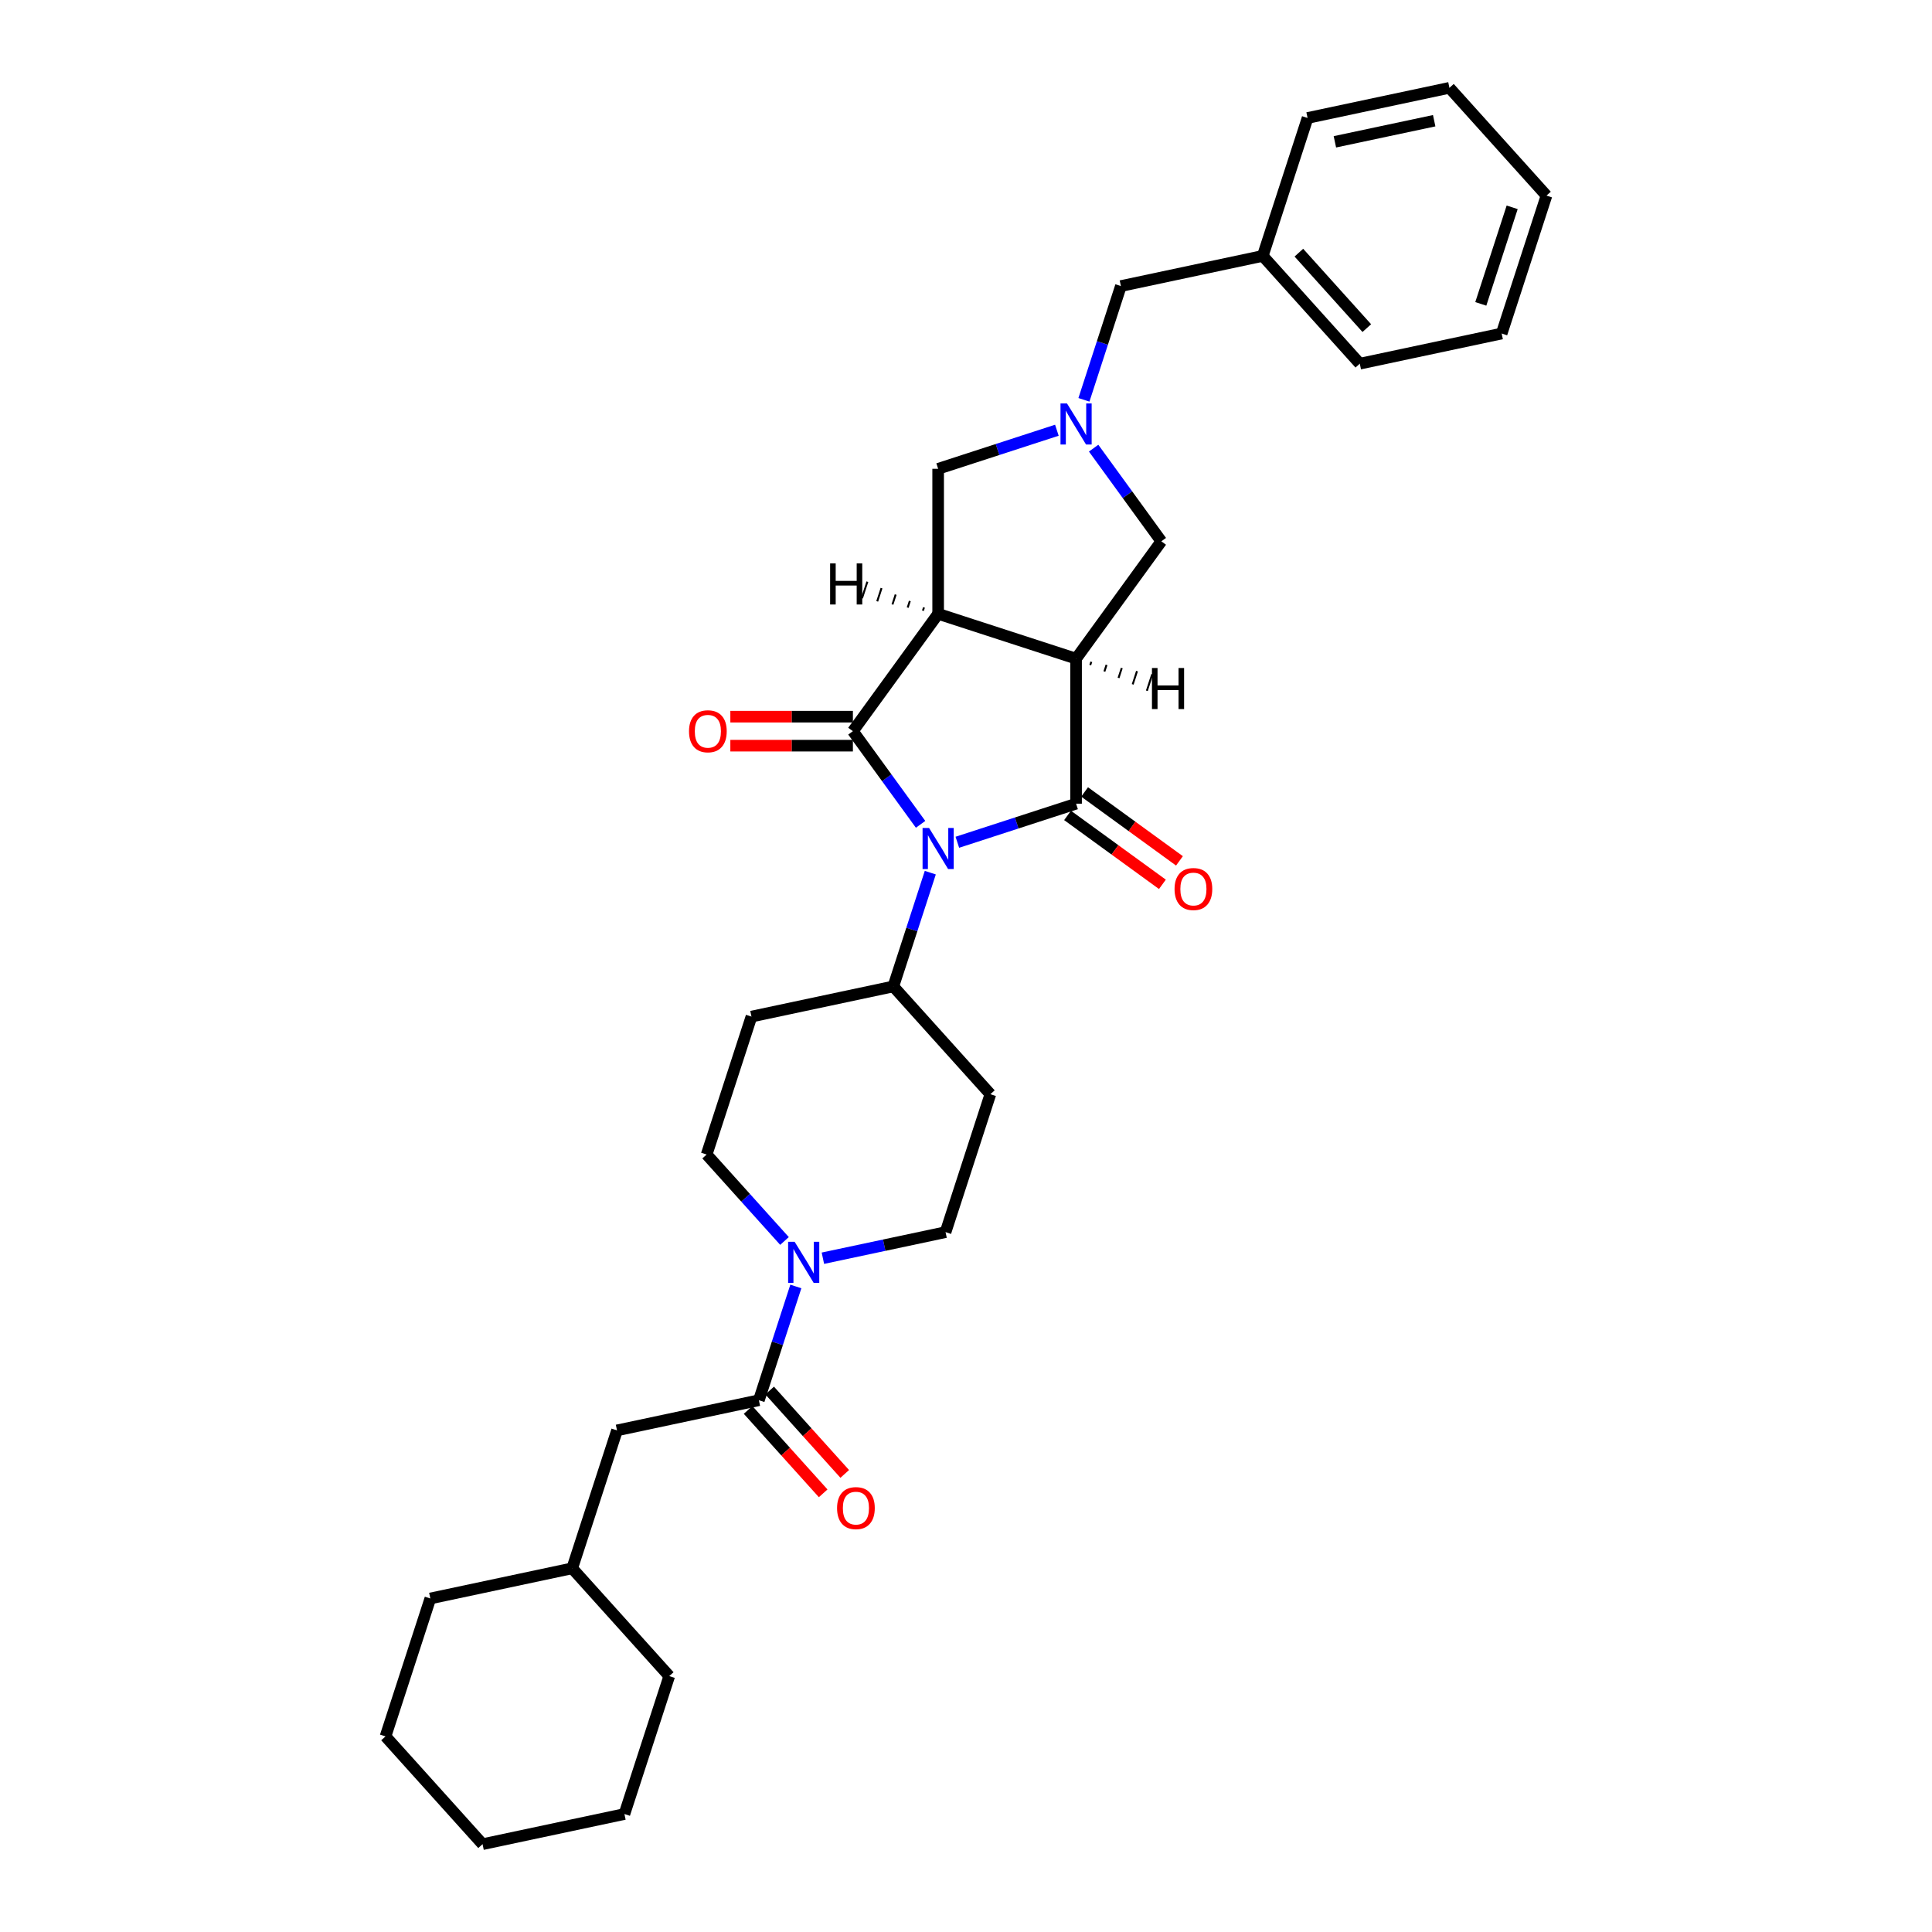 <?xml version='1.0' encoding='iso-8859-1'?>
<svg version='1.1' baseProfile='full'
              xmlns='http://www.w3.org/2000/svg'
                      xmlns:rdkit='http://www.rdkit.org/xml'
                      xmlns:xlink='http://www.w3.org/1999/xlink'
                  xml:space='preserve'
width='1000px' height='1000px' viewBox='0 0 1000 1000'>
<!-- END OF HEADER -->
<rect style='opacity:1.0;fill:#FFFFFF;stroke:none' width='1000' height='1000' x='0' y='0'> </rect>
<path class='bond-0' d='M 476.496,426.677 L 458.978,402.565' style='fill:none;fill-rule:evenodd;stroke:#0000FF;stroke-width:6px;stroke-linecap:butt;stroke-linejoin:miter;stroke-opacity:1' />
<path class='bond-0' d='M 458.978,402.565 L 441.459,378.452' style='fill:none;fill-rule:evenodd;stroke:#000000;stroke-width:6px;stroke-linecap:butt;stroke-linejoin:miter;stroke-opacity:1' />
<path class='bond-1' d='M 495.521,435.954 L 526.249,425.97' style='fill:none;fill-rule:evenodd;stroke:#0000FF;stroke-width:6px;stroke-linecap:butt;stroke-linejoin:miter;stroke-opacity:1' />
<path class='bond-1' d='M 526.249,425.97 L 556.976,415.986' style='fill:none;fill-rule:evenodd;stroke:#000000;stroke-width:6px;stroke-linecap:butt;stroke-linejoin:miter;stroke-opacity:1' />
<path class='bond-9' d='M 481.519,451.689 L 471.952,481.133' style='fill:none;fill-rule:evenodd;stroke:#0000FF;stroke-width:6px;stroke-linecap:butt;stroke-linejoin:miter;stroke-opacity:1' />
<path class='bond-9' d='M 471.952,481.133 L 462.385,510.577' style='fill:none;fill-rule:evenodd;stroke:#000000;stroke-width:6px;stroke-linecap:butt;stroke-linejoin:miter;stroke-opacity:1' />
<path class='bond-2' d='M 441.459,378.452 L 485.583,317.721' style='fill:none;fill-rule:evenodd;stroke:#000000;stroke-width:6px;stroke-linecap:butt;stroke-linejoin:miter;stroke-opacity:1' />
<path class='bond-10' d='M 441.459,370.945 L 409.743,370.945' style='fill:none;fill-rule:evenodd;stroke:#000000;stroke-width:6px;stroke-linecap:butt;stroke-linejoin:miter;stroke-opacity:1' />
<path class='bond-10' d='M 409.743,370.945 L 378.027,370.945' style='fill:none;fill-rule:evenodd;stroke:#FF0000;stroke-width:6px;stroke-linecap:butt;stroke-linejoin:miter;stroke-opacity:1' />
<path class='bond-10' d='M 441.459,385.959 L 409.743,385.959' style='fill:none;fill-rule:evenodd;stroke:#000000;stroke-width:6px;stroke-linecap:butt;stroke-linejoin:miter;stroke-opacity:1' />
<path class='bond-10' d='M 409.743,385.959 L 378.027,385.959' style='fill:none;fill-rule:evenodd;stroke:#FF0000;stroke-width:6px;stroke-linecap:butt;stroke-linejoin:miter;stroke-opacity:1' />
<path class='bond-3' d='M 556.976,415.986 L 556.976,340.918' style='fill:none;fill-rule:evenodd;stroke:#000000;stroke-width:6px;stroke-linecap:butt;stroke-linejoin:miter;stroke-opacity:1' />
<path class='bond-11' d='M 552.564,422.059 L 577.111,439.894' style='fill:none;fill-rule:evenodd;stroke:#000000;stroke-width:6px;stroke-linecap:butt;stroke-linejoin:miter;stroke-opacity:1' />
<path class='bond-11' d='M 577.111,439.894 L 601.659,457.729' style='fill:none;fill-rule:evenodd;stroke:#FF0000;stroke-width:6px;stroke-linecap:butt;stroke-linejoin:miter;stroke-opacity:1' />
<path class='bond-11' d='M 561.388,409.913 L 585.936,427.748' style='fill:none;fill-rule:evenodd;stroke:#000000;stroke-width:6px;stroke-linecap:butt;stroke-linejoin:miter;stroke-opacity:1' />
<path class='bond-11' d='M 585.936,427.748 L 610.484,445.583' style='fill:none;fill-rule:evenodd;stroke:#FF0000;stroke-width:6px;stroke-linecap:butt;stroke-linejoin:miter;stroke-opacity:1' />
<path class='bond-8' d='M 485.583,317.721 L 485.583,242.654' style='fill:none;fill-rule:evenodd;stroke:#000000;stroke-width:6px;stroke-linecap:butt;stroke-linejoin:miter;stroke-opacity:1' />
<path class='bond-31' d='M 485.583,317.721 L 556.976,340.918' style='fill:none;fill-rule:evenodd;stroke:#000000;stroke-width:6px;stroke-linecap:butt;stroke-linejoin:miter;stroke-opacity:1' />
<path class='bond-36' d='M 478.255,314.393 L 477.699,316.107' style='fill:none;fill-rule:evenodd;stroke:#000000;stroke-width:1.0px;stroke-linecap:butt;stroke-linejoin:miter;stroke-opacity:1' />
<path class='bond-36' d='M 470.928,311.066 L 469.815,314.492' style='fill:none;fill-rule:evenodd;stroke:#000000;stroke-width:1.0px;stroke-linecap:butt;stroke-linejoin:miter;stroke-opacity:1' />
<path class='bond-36' d='M 463.601,307.738 L 461.931,312.878' style='fill:none;fill-rule:evenodd;stroke:#000000;stroke-width:1.0px;stroke-linecap:butt;stroke-linejoin:miter;stroke-opacity:1' />
<path class='bond-36' d='M 456.274,304.41 L 454.047,311.264' style='fill:none;fill-rule:evenodd;stroke:#000000;stroke-width:1.0px;stroke-linecap:butt;stroke-linejoin:miter;stroke-opacity:1' />
<path class='bond-36' d='M 448.947,301.082 L 446.164,309.649' style='fill:none;fill-rule:evenodd;stroke:#000000;stroke-width:1.0px;stroke-linecap:butt;stroke-linejoin:miter;stroke-opacity:1' />
<path class='bond-7' d='M 556.976,340.918 L 601.1,280.187' style='fill:none;fill-rule:evenodd;stroke:#000000;stroke-width:6px;stroke-linecap:butt;stroke-linejoin:miter;stroke-opacity:1' />
<path class='bond-37' d='M 564.303,344.246 L 564.86,342.533' style='fill:none;fill-rule:evenodd;stroke:#000000;stroke-width:1.0px;stroke-linecap:butt;stroke-linejoin:miter;stroke-opacity:1' />
<path class='bond-37' d='M 571.63,347.574 L 572.744,344.147' style='fill:none;fill-rule:evenodd;stroke:#000000;stroke-width:1.0px;stroke-linecap:butt;stroke-linejoin:miter;stroke-opacity:1' />
<path class='bond-37' d='M 578.957,350.902 L 580.627,345.762' style='fill:none;fill-rule:evenodd;stroke:#000000;stroke-width:1.0px;stroke-linecap:butt;stroke-linejoin:miter;stroke-opacity:1' />
<path class='bond-37' d='M 586.284,354.23 L 588.511,347.376' style='fill:none;fill-rule:evenodd;stroke:#000000;stroke-width:1.0px;stroke-linecap:butt;stroke-linejoin:miter;stroke-opacity:1' />
<path class='bond-37' d='M 593.611,357.558 L 596.395,348.991' style='fill:none;fill-rule:evenodd;stroke:#000000;stroke-width:1.0px;stroke-linecap:butt;stroke-linejoin:miter;stroke-opacity:1' />
<path class='bond-4' d='M 566.062,231.963 L 583.581,256.075' style='fill:none;fill-rule:evenodd;stroke:#0000FF;stroke-width:6px;stroke-linecap:butt;stroke-linejoin:miter;stroke-opacity:1' />
<path class='bond-4' d='M 583.581,256.075 L 601.1,280.187' style='fill:none;fill-rule:evenodd;stroke:#000000;stroke-width:6px;stroke-linecap:butt;stroke-linejoin:miter;stroke-opacity:1' />
<path class='bond-18' d='M 561.04,206.95 L 570.606,177.507' style='fill:none;fill-rule:evenodd;stroke:#0000FF;stroke-width:6px;stroke-linecap:butt;stroke-linejoin:miter;stroke-opacity:1' />
<path class='bond-18' d='M 570.606,177.507 L 580.173,148.063' style='fill:none;fill-rule:evenodd;stroke:#000000;stroke-width:6px;stroke-linecap:butt;stroke-linejoin:miter;stroke-opacity:1' />
<path class='bond-33' d='M 547.037,222.686 L 516.31,232.67' style='fill:none;fill-rule:evenodd;stroke:#0000FF;stroke-width:6px;stroke-linecap:butt;stroke-linejoin:miter;stroke-opacity:1' />
<path class='bond-33' d='M 516.31,232.67 L 485.583,242.654' style='fill:none;fill-rule:evenodd;stroke:#000000;stroke-width:6px;stroke-linecap:butt;stroke-linejoin:miter;stroke-opacity:1' />
<path class='bond-5' d='M 425.93,651.251 L 457.674,644.504' style='fill:none;fill-rule:evenodd;stroke:#0000FF;stroke-width:6px;stroke-linecap:butt;stroke-linejoin:miter;stroke-opacity:1' />
<path class='bond-5' d='M 457.674,644.504 L 489.418,637.756' style='fill:none;fill-rule:evenodd;stroke:#000000;stroke-width:6px;stroke-linecap:butt;stroke-linejoin:miter;stroke-opacity:1' />
<path class='bond-6' d='M 411.928,665.87 L 402.361,695.314' style='fill:none;fill-rule:evenodd;stroke:#0000FF;stroke-width:6px;stroke-linecap:butt;stroke-linejoin:miter;stroke-opacity:1' />
<path class='bond-6' d='M 402.361,695.314 L 392.794,724.757' style='fill:none;fill-rule:evenodd;stroke:#000000;stroke-width:6px;stroke-linecap:butt;stroke-linejoin:miter;stroke-opacity:1' />
<path class='bond-32' d='M 406.052,642.326 L 385.907,619.952' style='fill:none;fill-rule:evenodd;stroke:#0000FF;stroke-width:6px;stroke-linecap:butt;stroke-linejoin:miter;stroke-opacity:1' />
<path class='bond-32' d='M 385.907,619.952 L 365.761,597.578' style='fill:none;fill-rule:evenodd;stroke:#000000;stroke-width:6px;stroke-linecap:butt;stroke-linejoin:miter;stroke-opacity:1' />
<path class='bond-16' d='M 392.794,724.757 L 319.367,740.365' style='fill:none;fill-rule:evenodd;stroke:#000000;stroke-width:6px;stroke-linecap:butt;stroke-linejoin:miter;stroke-opacity:1' />
<path class='bond-17' d='M 387.215,729.78 L 406.646,751.36' style='fill:none;fill-rule:evenodd;stroke:#000000;stroke-width:6px;stroke-linecap:butt;stroke-linejoin:miter;stroke-opacity:1' />
<path class='bond-17' d='M 406.646,751.36 L 426.076,772.94' style='fill:none;fill-rule:evenodd;stroke:#FF0000;stroke-width:6px;stroke-linecap:butt;stroke-linejoin:miter;stroke-opacity:1' />
<path class='bond-17' d='M 398.372,719.734 L 417.803,741.314' style='fill:none;fill-rule:evenodd;stroke:#000000;stroke-width:6px;stroke-linecap:butt;stroke-linejoin:miter;stroke-opacity:1' />
<path class='bond-17' d='M 417.803,741.314 L 437.234,762.894' style='fill:none;fill-rule:evenodd;stroke:#FF0000;stroke-width:6px;stroke-linecap:butt;stroke-linejoin:miter;stroke-opacity:1' />
<path class='bond-12' d='M 462.385,510.577 L 388.958,526.184' style='fill:none;fill-rule:evenodd;stroke:#000000;stroke-width:6px;stroke-linecap:butt;stroke-linejoin:miter;stroke-opacity:1' />
<path class='bond-13' d='M 462.385,510.577 L 512.615,566.363' style='fill:none;fill-rule:evenodd;stroke:#000000;stroke-width:6px;stroke-linecap:butt;stroke-linejoin:miter;stroke-opacity:1' />
<path class='bond-15' d='M 388.958,526.184 L 365.761,597.578' style='fill:none;fill-rule:evenodd;stroke:#000000;stroke-width:6px;stroke-linecap:butt;stroke-linejoin:miter;stroke-opacity:1' />
<path class='bond-14' d='M 512.615,566.363 L 489.418,637.756' style='fill:none;fill-rule:evenodd;stroke:#000000;stroke-width:6px;stroke-linecap:butt;stroke-linejoin:miter;stroke-opacity:1' />
<path class='bond-20' d='M 319.367,740.365 L 296.17,811.758' style='fill:none;fill-rule:evenodd;stroke:#000000;stroke-width:6px;stroke-linecap:butt;stroke-linejoin:miter;stroke-opacity:1' />
<path class='bond-19' d='M 580.173,148.063 L 653.6,132.456' style='fill:none;fill-rule:evenodd;stroke:#000000;stroke-width:6px;stroke-linecap:butt;stroke-linejoin:miter;stroke-opacity:1' />
<path class='bond-21' d='M 653.6,132.456 L 703.83,188.242' style='fill:none;fill-rule:evenodd;stroke:#000000;stroke-width:6px;stroke-linecap:butt;stroke-linejoin:miter;stroke-opacity:1' />
<path class='bond-21' d='M 672.292,130.777 L 707.453,169.828' style='fill:none;fill-rule:evenodd;stroke:#000000;stroke-width:6px;stroke-linecap:butt;stroke-linejoin:miter;stroke-opacity:1' />
<path class='bond-22' d='M 653.6,132.456 L 676.798,61.062' style='fill:none;fill-rule:evenodd;stroke:#000000;stroke-width:6px;stroke-linecap:butt;stroke-linejoin:miter;stroke-opacity:1' />
<path class='bond-23' d='M 296.17,811.758 L 222.742,827.366' style='fill:none;fill-rule:evenodd;stroke:#000000;stroke-width:6px;stroke-linecap:butt;stroke-linejoin:miter;stroke-opacity:1' />
<path class='bond-24' d='M 296.17,811.758 L 346.4,867.544' style='fill:none;fill-rule:evenodd;stroke:#000000;stroke-width:6px;stroke-linecap:butt;stroke-linejoin:miter;stroke-opacity:1' />
<path class='bond-26' d='M 703.83,188.242 L 777.258,172.634' style='fill:none;fill-rule:evenodd;stroke:#000000;stroke-width:6px;stroke-linecap:butt;stroke-linejoin:miter;stroke-opacity:1' />
<path class='bond-25' d='M 676.798,61.062 L 750.225,45.455' style='fill:none;fill-rule:evenodd;stroke:#000000;stroke-width:6px;stroke-linecap:butt;stroke-linejoin:miter;stroke-opacity:1' />
<path class='bond-25' d='M 690.933,73.406 L 742.332,62.481' style='fill:none;fill-rule:evenodd;stroke:#000000;stroke-width:6px;stroke-linecap:butt;stroke-linejoin:miter;stroke-opacity:1' />
<path class='bond-27' d='M 222.742,827.366 L 199.545,898.759' style='fill:none;fill-rule:evenodd;stroke:#000000;stroke-width:6px;stroke-linecap:butt;stroke-linejoin:miter;stroke-opacity:1' />
<path class='bond-28' d='M 346.4,867.544 L 323.202,938.938' style='fill:none;fill-rule:evenodd;stroke:#000000;stroke-width:6px;stroke-linecap:butt;stroke-linejoin:miter;stroke-opacity:1' />
<path class='bond-29' d='M 750.225,45.455 L 800.455,101.241' style='fill:none;fill-rule:evenodd;stroke:#000000;stroke-width:6px;stroke-linecap:butt;stroke-linejoin:miter;stroke-opacity:1' />
<path class='bond-34' d='M 777.258,172.634 L 800.455,101.241' style='fill:none;fill-rule:evenodd;stroke:#000000;stroke-width:6px;stroke-linecap:butt;stroke-linejoin:miter;stroke-opacity:1' />
<path class='bond-34' d='M 766.459,157.286 L 782.697,107.31' style='fill:none;fill-rule:evenodd;stroke:#000000;stroke-width:6px;stroke-linecap:butt;stroke-linejoin:miter;stroke-opacity:1' />
<path class='bond-35' d='M 199.545,898.759 L 249.775,954.545' style='fill:none;fill-rule:evenodd;stroke:#000000;stroke-width:6px;stroke-linecap:butt;stroke-linejoin:miter;stroke-opacity:1' />
<path class='bond-30' d='M 323.202,938.938 L 249.775,954.545' style='fill:none;fill-rule:evenodd;stroke:#000000;stroke-width:6px;stroke-linecap:butt;stroke-linejoin:miter;stroke-opacity:1' />
<path  class='atom-0' d='M 480.883 428.554
L 487.85 439.814
Q 488.54 440.925, 489.651 442.937
Q 490.762 444.948, 490.822 445.069
L 490.822 428.554
L 493.645 428.554
L 493.645 449.813
L 490.732 449.813
L 483.255 437.502
Q 482.385 436.06, 481.454 434.409
Q 480.553 432.757, 480.283 432.247
L 480.283 449.813
L 477.52 449.813
L 477.52 428.554
L 480.883 428.554
' fill='#0000FF'/>
<path  class='atom-5' d='M 552.277 208.827
L 559.243 220.087
Q 559.934 221.198, 561.045 223.21
Q 562.156 225.222, 562.216 225.342
L 562.216 208.827
L 565.038 208.827
L 565.038 230.086
L 562.126 230.086
L 554.649 217.775
Q 553.778 216.334, 552.847 214.682
Q 551.947 213.031, 551.676 212.52
L 551.676 230.086
L 548.914 230.086
L 548.914 208.827
L 552.277 208.827
' fill='#0000FF'/>
<path  class='atom-6' d='M 411.292 642.734
L 418.258 653.994
Q 418.949 655.105, 420.06 657.117
Q 421.171 659.129, 421.231 659.249
L 421.231 642.734
L 424.053 642.734
L 424.053 663.993
L 421.141 663.993
L 413.664 651.682
Q 412.793 650.241, 411.862 648.59
Q 410.962 646.938, 410.691 646.428
L 410.691 663.993
L 407.929 663.993
L 407.929 642.734
L 411.292 642.734
' fill='#0000FF'/>
<path  class='atom-11' d='M 356.633 378.512
Q 356.633 373.408, 359.155 370.555
Q 361.677 367.703, 366.391 367.703
Q 371.106 367.703, 373.628 370.555
Q 376.15 373.408, 376.15 378.512
Q 376.15 383.677, 373.598 386.62
Q 371.045 389.532, 366.391 389.532
Q 361.707 389.532, 359.155 386.62
Q 356.633 383.707, 356.633 378.512
M 366.391 387.13
Q 369.634 387.13, 371.376 384.968
Q 373.147 382.776, 373.147 378.512
Q 373.147 374.339, 371.376 372.237
Q 369.634 370.105, 366.391 370.105
Q 363.148 370.105, 361.377 372.207
Q 359.635 374.309, 359.635 378.512
Q 359.635 382.806, 361.377 384.968
Q 363.148 387.13, 366.391 387.13
' fill='#FF0000'/>
<path  class='atom-12' d='M 607.948 460.17
Q 607.948 455.065, 610.471 452.213
Q 612.993 449.36, 617.707 449.36
Q 622.421 449.36, 624.944 452.213
Q 627.466 455.065, 627.466 460.17
Q 627.466 465.334, 624.914 468.277
Q 622.361 471.19, 617.707 471.19
Q 613.023 471.19, 610.471 468.277
Q 607.948 465.364, 607.948 460.17
M 617.707 468.788
Q 620.95 468.788, 622.692 466.626
Q 624.463 464.434, 624.463 460.17
Q 624.463 455.996, 622.692 453.894
Q 620.95 451.762, 617.707 451.762
Q 614.464 451.762, 612.693 453.864
Q 610.951 455.966, 610.951 460.17
Q 610.951 464.464, 612.693 466.626
Q 614.464 468.788, 617.707 468.788
' fill='#FF0000'/>
<path  class='atom-18' d='M 433.265 780.604
Q 433.265 775.499, 435.787 772.646
Q 438.31 769.794, 443.024 769.794
Q 447.738 769.794, 450.26 772.646
Q 452.783 775.499, 452.783 780.604
Q 452.783 785.768, 450.23 788.711
Q 447.678 791.623, 443.024 791.623
Q 438.34 791.623, 435.787 788.711
Q 433.265 785.798, 433.265 780.604
M 443.024 789.221
Q 446.267 789.221, 448.008 787.059
Q 449.78 784.867, 449.78 780.604
Q 449.78 776.43, 448.008 774.328
Q 446.267 772.196, 443.024 772.196
Q 439.781 772.196, 438.009 774.298
Q 436.268 776.4, 436.268 780.604
Q 436.268 784.897, 438.009 787.059
Q 439.781 789.221, 443.024 789.221
' fill='#FF0000'/>
<path  class='atom-32' d='M 429.669 291.627
L 432.552 291.627
L 432.552 300.665
L 443.422 300.665
L 443.422 291.627
L 446.304 291.627
L 446.304 312.886
L 443.422 312.886
L 443.422 303.067
L 432.552 303.067
L 432.552 312.886
L 429.669 312.886
L 429.669 291.627
' fill='#000000'/>
<path  class='atom-33' d='M 596.254 345.754
L 599.137 345.754
L 599.137 354.792
L 610.007 354.792
L 610.007 345.754
L 612.889 345.754
L 612.889 367.013
L 610.007 367.013
L 610.007 357.194
L 599.137 357.194
L 599.137 367.013
L 596.254 367.013
L 596.254 345.754
' fill='#000000'/>
</svg>
